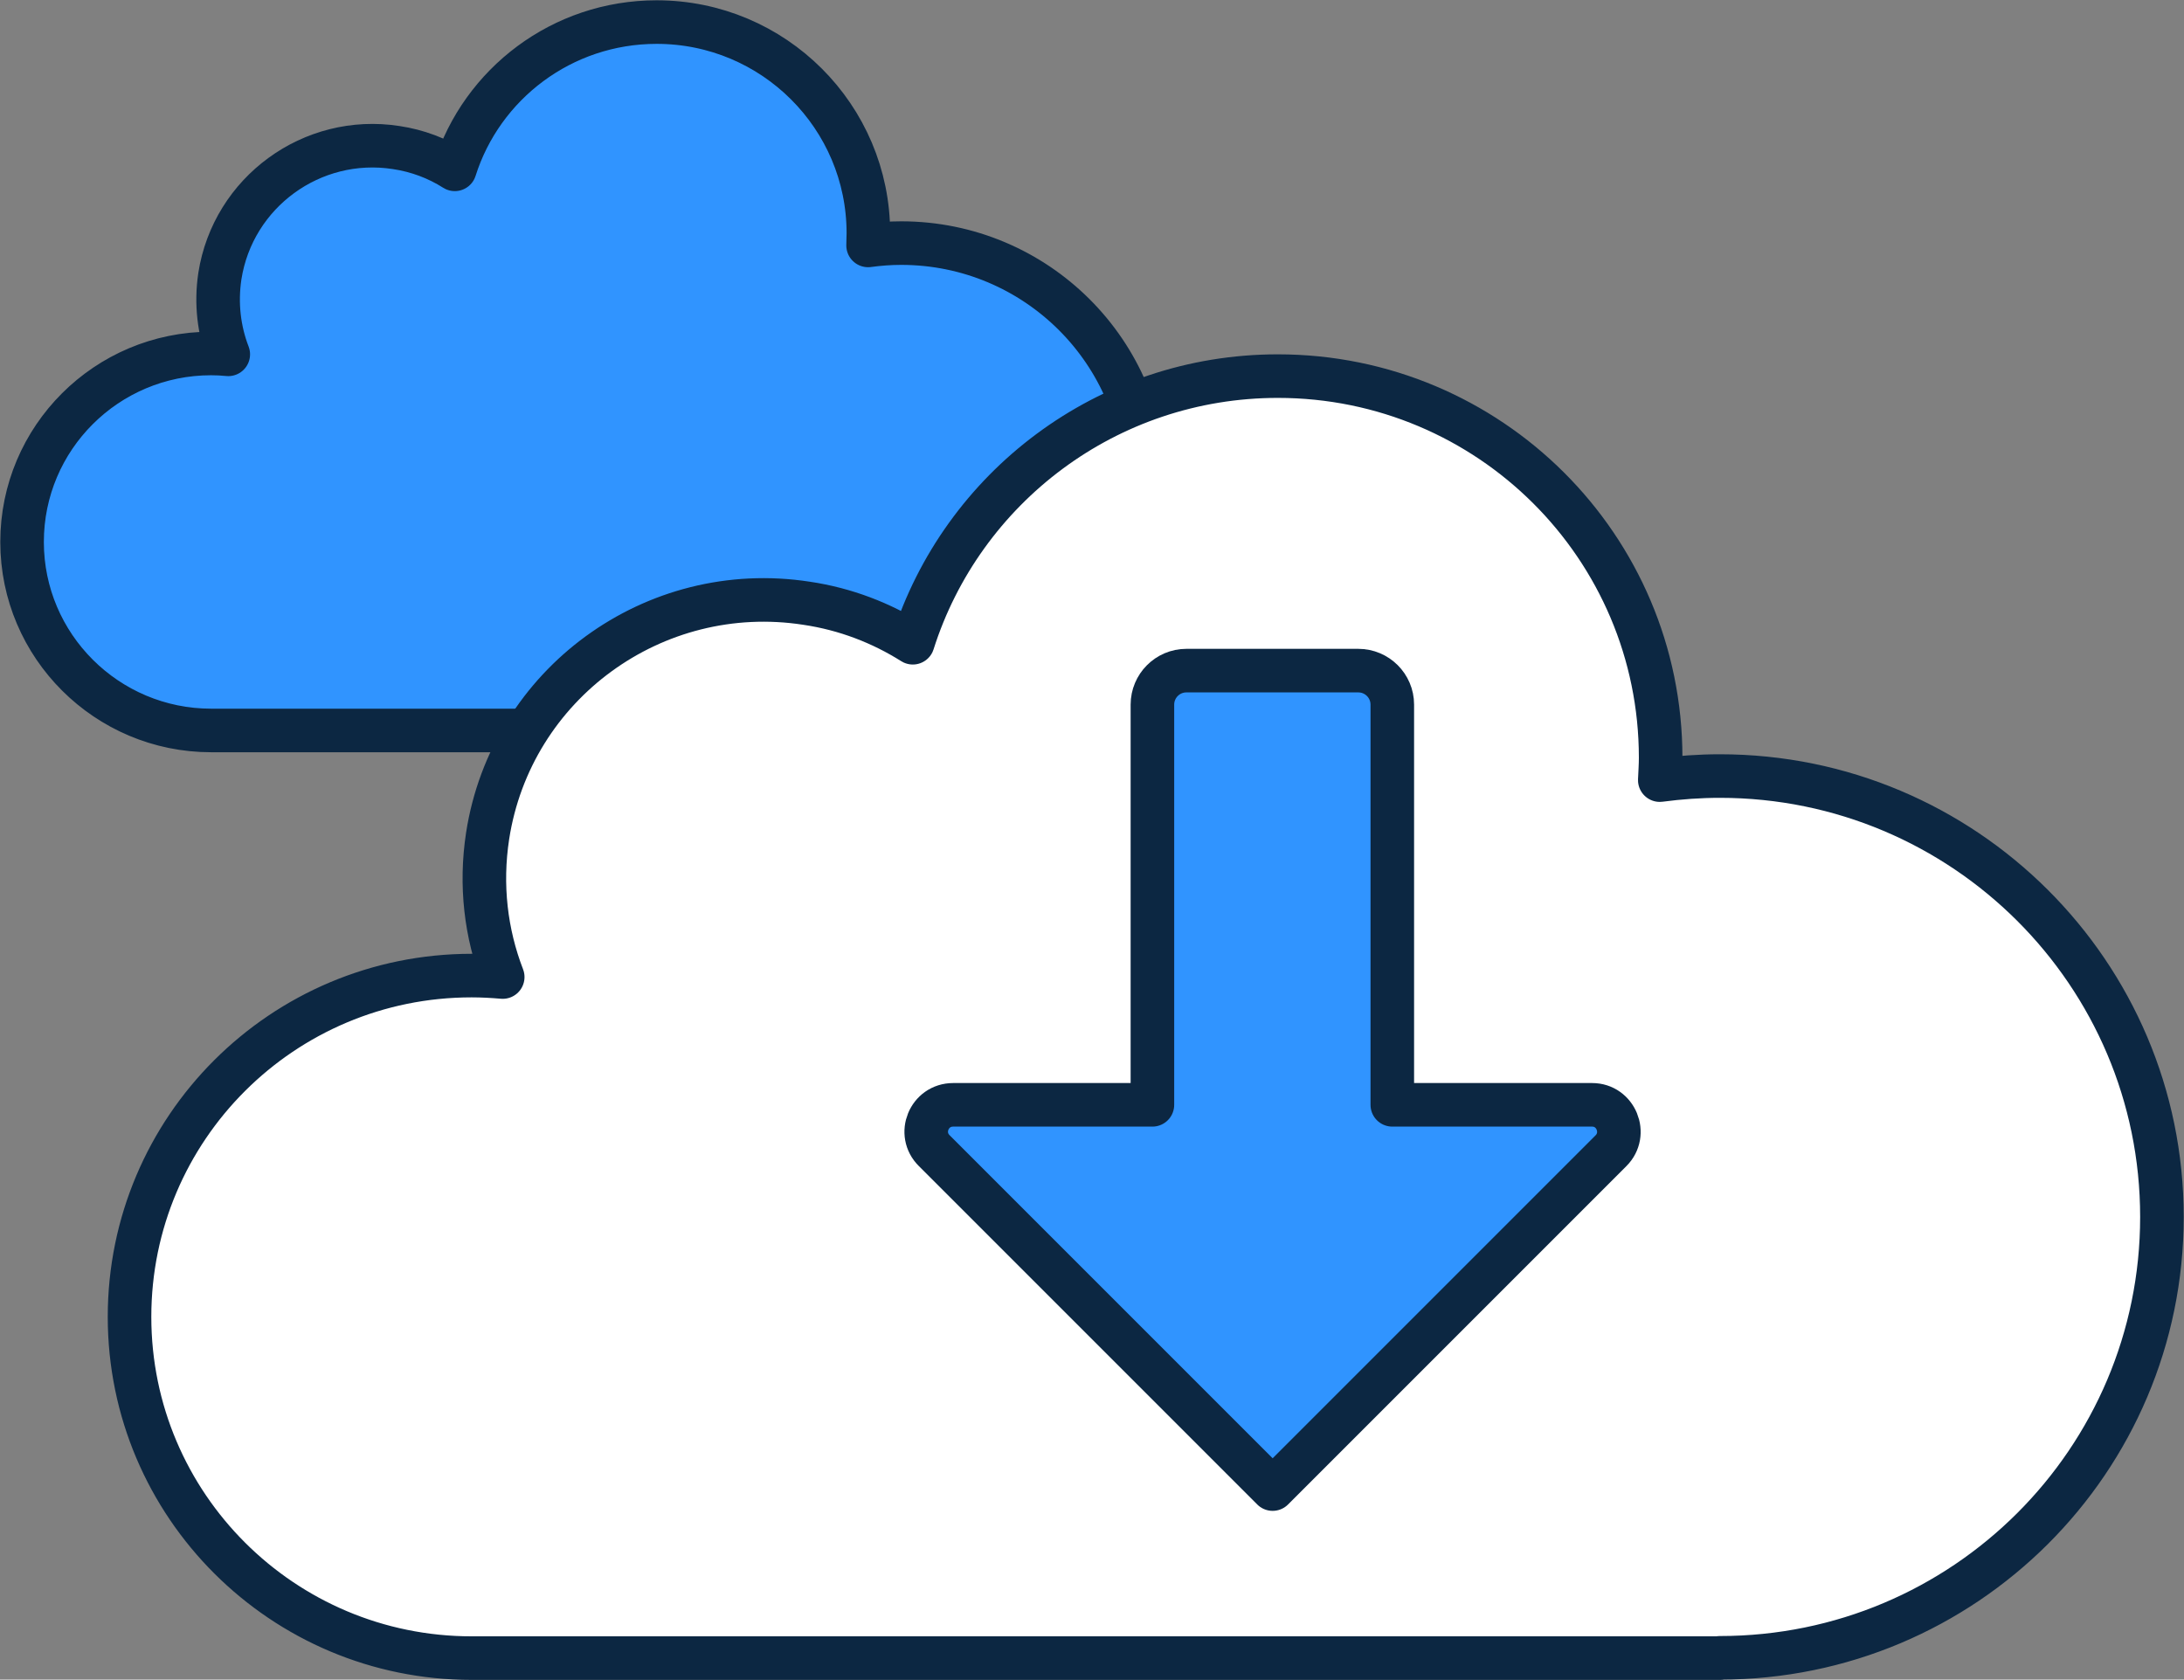 <?xml version="1.0" encoding="UTF-8"?>
<svg id="Layer_2" data-name="Layer 2" xmlns="http://www.w3.org/2000/svg" viewBox="0 0 75.2 57.83">
  <rect x="0" y="0" width="75.2" height="57.83" fill="#808080" stroke="none"/>
  <defs>
    <style>
      .cls-1 {
        fill: #3094ff;
      }

      .cls-1, .cls-2 {
        stroke: #0c2742;
        stroke-linecap: round;
        stroke-linejoin: round;
        stroke-width: 1.5px;
      }

      .cls-2 {
        fill: #fff;
      }
    </style>
  </defs>
  <g id="Layer_1-2" data-name="Layer 1">
    <g>
      <path class="cls-1" d="m31.03,25.15c4.65,0,8.42-3.76,8.42-8.39s-3.77-8.39-8.42-8.39c-.39,0-.77.03-1.14.08,0-.14.01-.28.01-.42,0-4.01-3.26-7.27-7.29-7.27-3.26,0-6.02,2.13-6.95,5.07-.6-.38-1.28-.64-2.02-.75-2.9-.45-5.62,1.54-6.07,4.43-.14.94-.03,1.86.29,2.69-.2-.02-.39-.03-.59-.03-3.6,0-6.51,2.91-6.51,6.49s2.92,6.49,6.51,6.49h23.77Z"/>
      <path class="cls-2" d="m59.22,57.08c8.41,0,15.22-6.8,15.22-15.18s-6.82-15.18-15.22-15.18c-.7,0-1.39.05-2.07.14.01-.25.03-.51.03-.77,0-7.26-5.9-13.14-13.18-13.14-5.89,0-10.88,3.85-12.57,9.18-1.08-.68-2.31-1.16-3.66-1.36-5.25-.81-10.17,2.78-10.98,8.01-.26,1.7-.06,3.36.52,4.86-.35-.03-.71-.05-1.07-.05-6.51,0-11.78,5.26-11.78,11.75s5.28,11.75,11.78,11.75h42.99Z"/>
      <path class="cls-1" d="m47.94,38.04v-13.78c0-.65-.53-1.17-1.17-1.17h-5.92c-.65,0-1.17.53-1.17,1.17v13.78h-6.86c-.83,0-1.24,1-.65,1.58l11.65,11.65,11.65-11.65c.58-.58.17-1.58-.65-1.58h-6.86Z"/>
    </g>
  </g>
</svg>